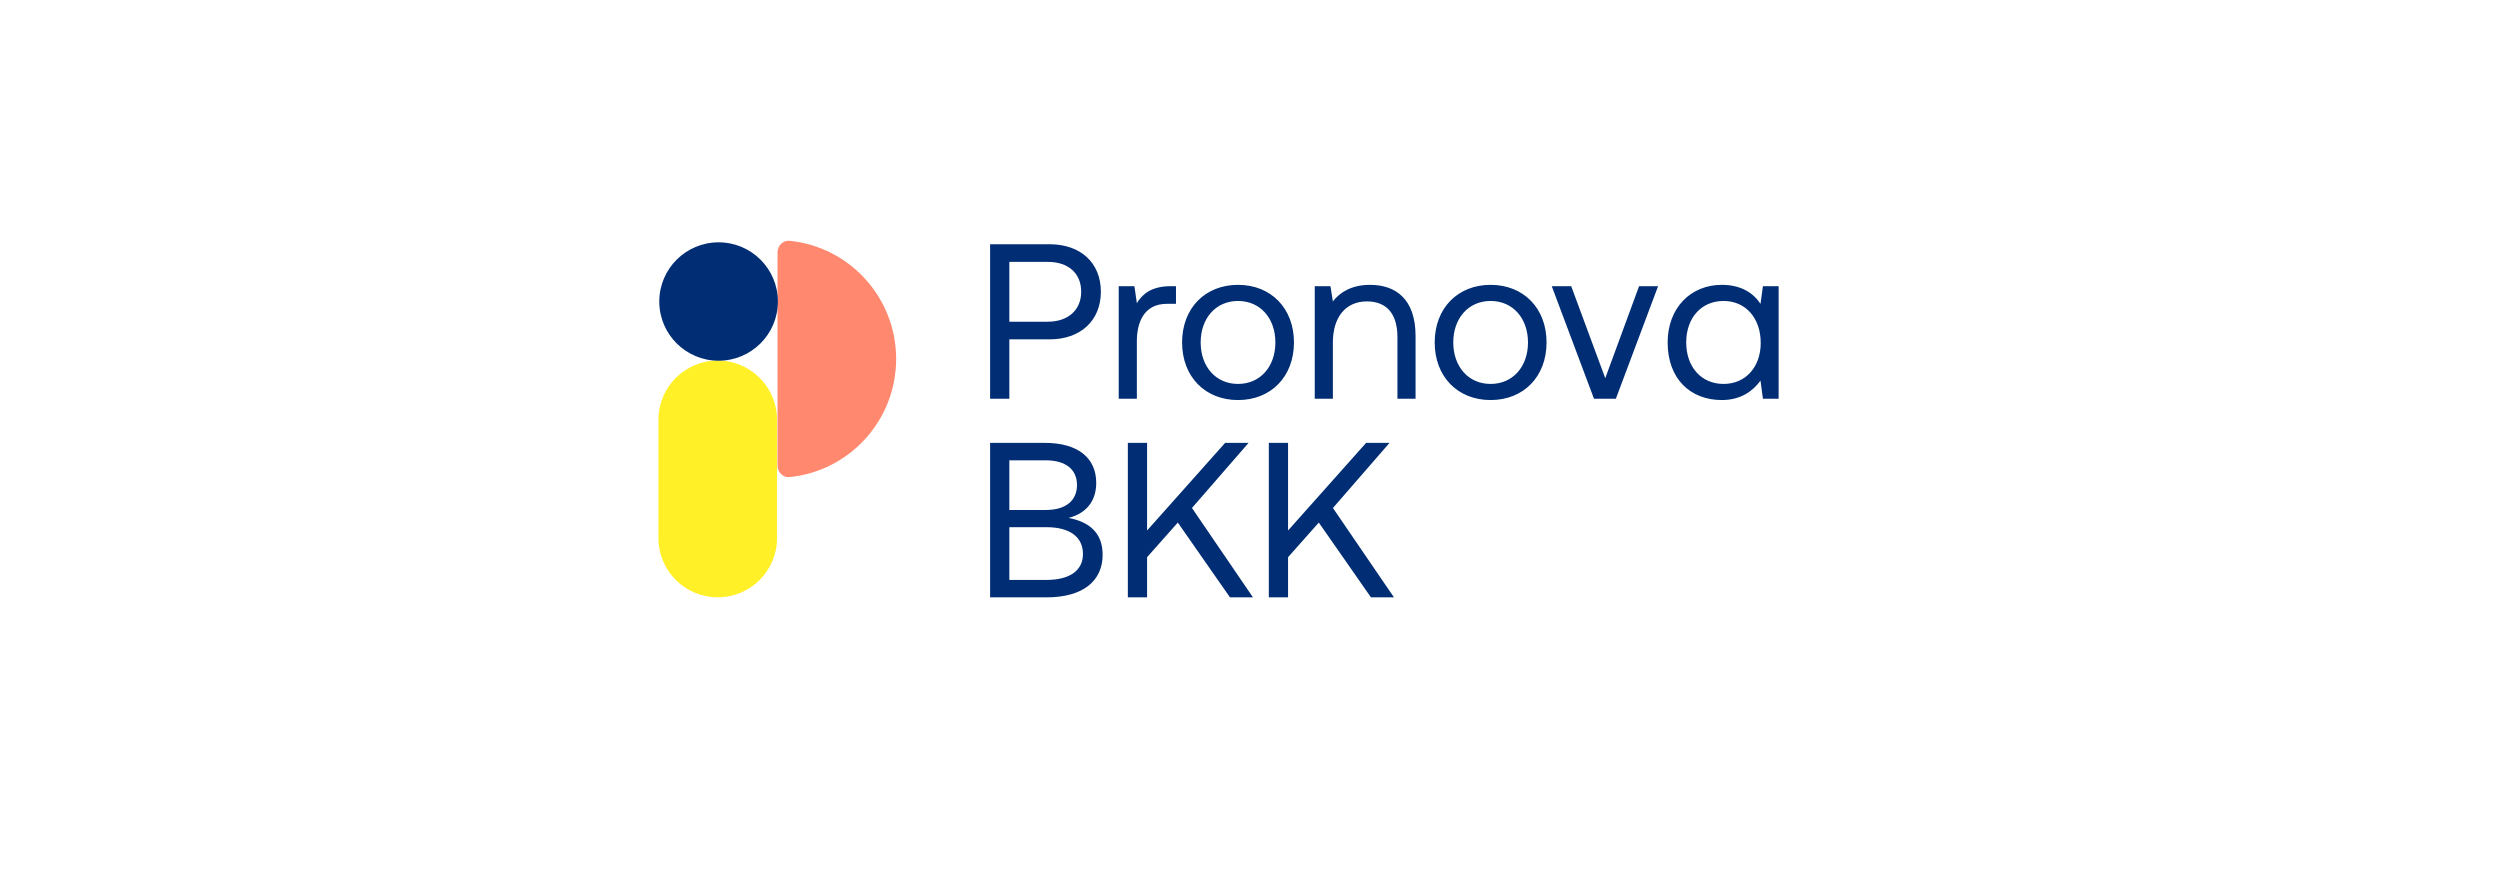 <?xml version="1.0" encoding="UTF-8"?>
<svg preserveAspectRatio="xMidYMid slice" xmlns="http://www.w3.org/2000/svg" width="1920px" height="672px" viewBox="0 0 1924 673" fill="none">
  <rect width="1924" height="673" fill="white"></rect>
  <path d="M762.105 340.643V459.458H805.465C833.692 459.458 848.656 446.728 848.656 426.699C848.656 409.216 837.603 401.239 822.47 398.353C836.242 394.789 843.724 385.283 843.724 371.365C843.724 352.185 829.611 340.643 804.275 340.643H762.105ZM776.899 354.052H804.956C820.429 354.052 828.931 361.181 828.931 373.063C828.931 385.114 820.259 392.243 804.956 392.243H776.899V354.052ZM776.899 405.482H805.465C823.149 405.482 833.522 412.781 833.522 426.19C833.522 438.411 823.83 446.049 805.465 446.049H776.899V405.482ZM868.047 340.643V459.458H882.841V428.566L906.476 401.918L946.605 459.458H964.29L917.359 390.715L960.889 340.643H942.865L882.841 408.028V340.643H868.047ZM976.481 340.643V459.458H991.274V428.566L1014.91 401.918L1055.04 459.458H1072.73L1025.79 390.715L1069.32 340.643H1051.3L991.274 408.028V340.643H976.481Z" fill="#002D73"></path>
  <path d="M762.105 187.859V306.674H776.899V261.015H807.846C831.651 261.015 847.295 246.587 847.295 224.352C847.295 202.117 831.651 187.859 807.846 187.859H762.105ZM776.899 201.438H806.655C822.299 201.438 832.162 210.264 832.162 224.352C832.162 238.44 822.129 247.436 806.486 247.436H776.899V201.438ZM901.155 220.109C885.681 220.109 879.05 226.559 874.969 233.178L873.098 220.109H861.025V306.674H874.969V262.542C874.969 248.794 879.9 233.687 898.094 233.687H905.066V220.109H901.155ZM952.794 307.692C978.129 307.692 995.813 289.7 995.813 263.391C995.813 237.082 978.129 219.09 952.794 219.09C927.458 219.09 909.774 237.082 909.774 263.391C909.774 289.7 927.458 307.692 952.794 307.692ZM952.794 295.301C935.62 295.301 924.057 281.892 924.057 263.391C924.057 244.89 935.62 231.481 952.794 231.481C969.967 231.481 981.53 244.89 981.53 263.391C981.53 281.892 969.967 295.301 952.794 295.301ZM1054.31 219.09C1039.69 219.09 1030.85 225.201 1025.75 231.821L1023.87 220.109H1011.8V306.674H1025.75V263.391C1025.75 243.871 1035.61 231.821 1051.93 231.821C1067.07 231.821 1075.4 241.326 1075.4 259.318V306.674H1089.34V258.469C1089.34 229.784 1073.86 219.09 1054.31 219.09ZM1147.07 307.692C1172.41 307.692 1190.09 289.7 1190.09 263.391C1190.09 237.082 1172.41 219.09 1147.07 219.09C1121.74 219.09 1104.06 237.082 1104.06 263.391C1104.06 289.7 1121.74 307.692 1147.07 307.692ZM1147.07 295.301C1129.9 295.301 1118.34 281.892 1118.34 263.391C1118.34 244.89 1129.9 231.481 1147.07 231.481C1164.25 231.481 1175.82 244.89 1175.82 263.391C1175.82 281.892 1164.25 295.301 1147.07 295.301ZM1194.09 220.109L1226.57 306.674H1243.4L1275.88 220.109H1261.26L1235.24 290.888L1209.05 220.109H1194.09ZM1356.52 220.109L1354.64 233.687C1349.03 225.201 1339.51 219.09 1324.89 219.09C1300.91 219.09 1283.23 236.912 1283.23 263.391C1283.23 291.567 1300.91 307.692 1324.89 307.692C1339.51 307.692 1348.86 300.733 1354.64 292.756L1356.52 306.674H1368.59V220.109H1356.52ZM1326.25 295.301C1309.08 295.301 1297.51 282.232 1297.51 263.391C1297.51 244.551 1309.08 231.481 1326.25 231.481C1343.25 231.481 1354.82 244.72 1354.82 263.731C1354.82 282.232 1343.25 295.301 1326.25 295.301Z" fill="#002D73"></path>
  <path d="M689.838 276.079C689.838 323.377 653.939 362.279 607.936 366.956C602.805 367.478 598.611 363.245 598.611 358.096C598.611 331.959 598.612 321.498 598.612 276.079C598.612 228.279 598.611 246.392 598.611 194.103C598.611 188.954 602.805 184.68 607.936 185.201C653.939 189.878 689.838 228.78 689.838 276.079Z" fill="#FF886E"></path>
  <path d="M552.613 459.425C527.422 459.425 507 439.04 507 413.893L507 322.829C507 297.682 527.422 277.297 552.613 277.297C577.805 277.297 598.227 297.682 598.227 322.829V413.893C598.227 439.04 577.805 459.425 552.613 459.425Z" fill="#FFF028"></path>
  <path d="M553.265 277.45C578.457 277.45 598.879 257.064 598.879 231.918C598.879 206.771 578.457 186.386 553.265 186.386C528.074 186.386 507.652 206.771 507.652 231.918C507.652 257.064 528.074 277.45 553.265 277.45Z" fill="#002D73"></path>
</svg>
